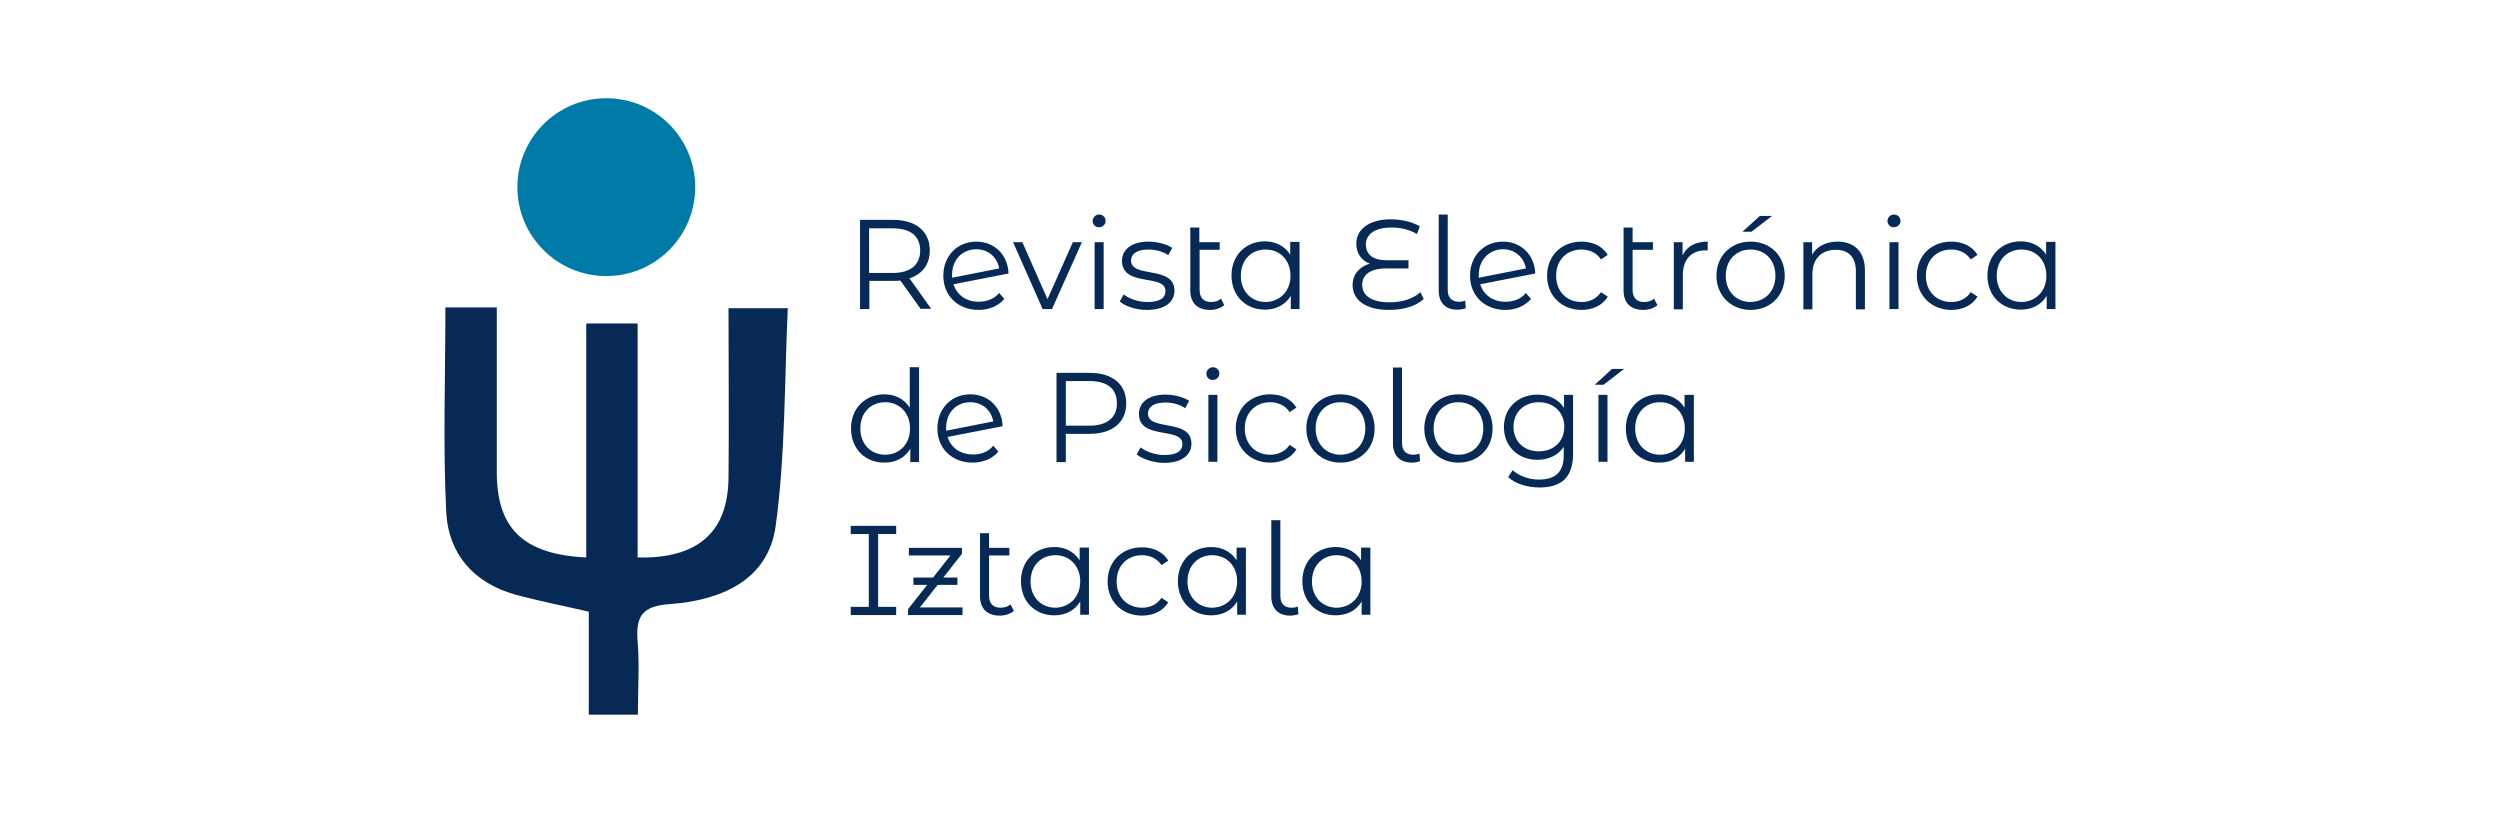 <?xml version="1.0" encoding="utf-8"?>
<!-- Generator: Adobe Illustrator 24.2.3, SVG Export Plug-In . SVG Version: 6.00 Build 0)  -->
<svg version="1.1"
	 id="svg2" xmlns:cc="http://creativecommons.org/ns#" xmlns:dc="http://purl.org/dc/elements/1.1/" xmlns:rdf="http://www.w3.org/1999/02/22-rdf-syntax-ns#" xmlns:svg="http://www.w3.org/2000/svg"
	 xmlns="http://www.w3.org/2000/svg" xmlns:xlink="http://www.w3.org/1999/xlink" x="0px" y="0px" viewBox="0 0 885.7 288.9"
	 style="enable-background:new 0 0 885.7 288.9;" xml:space="preserve">
<style type="text/css">
	.siteName_logo_siteName_st0{fill:#062956;}
	.logo_siteName_st1{fill:#007BA8;}
</style>
<g>
	<g>
		<path class="siteName_logo_siteName_st0" d="M157.8,108.9c5.9,0,11.6,0,18.2,0c0,19.8,0,39,0,58.3c0,20,9.3,29.2,31.7,30.3c0-27.4,0-54.9,0-82.9
			c6.4,0,11.3,0,18.2,0c0,27.6,0,55.3,0,82.9c21.5,0.5,32-9.1,32.2-28.2c0.2-19.7,0-39.3,0-60.1c6.3,0,12.2,0,21,0
			c-1.2,25.5-0.8,51.6-4.3,77.2c-2.7,19.4-19.7,26.3-37.3,27.6c-10.1,0.7-12.3,4.3-11.6,13.3c0.7,8.3,0.1,16.7,0.1,25.9
			c-5.7,0-11,0-17.4,0c0-12,0-24.3,0-36.5c-9.5-2.2-17.9-3.8-26.2-6.1c-14.6-4.1-23.5-14.4-24.3-29
			C156.9,157.8,157.8,133.8,157.8,108.9z"/>
		<circle class="logo_siteName_st1" cx="214.8" cy="66.3" r="31.5"/>
	</g>
	<g>
		<path class="siteName_logo_siteName_st0" d="M326.2,109.5L319,99.4c-0.8,0.1-1.6,0.1-2.5,0.1h-8.5v10h-3.3V77.9h11.8c8,0,12.9,4.1,12.9,10.8
			c0,5-2.6,8.4-7.2,9.9l7.7,10.8H326.2z M326,88.8c0-5.1-3.3-7.9-9.7-7.9h-8.4v15.8h8.4C322.7,96.7,326,93.7,326,88.8z"/>
		<path class="siteName_logo_siteName_st0" d="M354,103.8l1.8,2.1c-2.1,2.5-5.4,3.9-9.1,3.9c-7.4,0-12.5-5.1-12.5-12.1s4.9-12.1,11.7-12.1
			c6.4,0,11.2,4.7,11.4,11.3l-19.5,3.8c1.2,3.8,4.5,6.2,8.9,6.2C349.6,106.9,352.2,105.9,354,103.8z M337.3,97.4c0,0.4,0,0.7,0,1
			l16.7-3.3c-0.7-3.9-3.8-6.8-8.2-6.8C340.8,88.4,337.3,92.1,337.3,97.4z"/>
		<path class="siteName_logo_siteName_st0" d="M383.3,85.8l-10.6,23.7h-3.3l-10.5-23.7h3.3l8.9,20.2l9-20.2H383.3z"/>
		<path class="siteName_logo_siteName_st0" d="M387.1,78.3c0-1.2,1-2.3,2.3-2.3c1.3,0,2.3,1,2.3,2.2c0,1.3-1,2.3-2.3,2.3C388.1,80.6,387.1,79.5,387.1,78.3z
			 M387.8,85.8h3.2v23.7h-3.2V85.8z"/>
		<path class="siteName_logo_siteName_st0" d="M396.7,106.8l1.4-2.5c1.9,1.5,5.1,2.7,8.4,2.7c4.5,0,6.4-1.5,6.4-3.9c0-6.2-15.4-1.3-15.4-10.7
			c0-3.9,3.3-6.8,9.4-6.8c3.1,0,6.4,0.9,8.4,2.2l-1.4,2.6c-2.1-1.4-4.6-2-7-2c-4.3,0-6.2,1.7-6.2,3.9c0,6.4,15.4,1.6,15.4,10.7
			c0,4.1-3.6,6.8-9.8,6.8C402.4,109.8,398.6,108.5,396.7,106.8z"/>
		<path class="siteName_logo_siteName_st0" d="M433.7,108.1c-1.2,1.1-3.1,1.7-5,1.7c-4.5,0-7-2.5-7-6.9V80.6h3.2v5.2h7.2v2.7H425v14.2
			c0,2.8,1.4,4.3,4.1,4.3c1.4,0,2.6-0.4,3.5-1.2L433.7,108.1z"/>
		<path class="siteName_logo_siteName_st0" d="M460.4,85.8v23.7h-3.1v-4.7c-1.9,3.2-5.2,4.9-9.2,4.9c-6.8,0-11.8-4.9-11.8-12.1c0-7.2,5.1-12.1,11.8-12.1
			c3.8,0,7,1.6,9,4.7v-4.5H460.4z M457.2,97.7c0-5.6-3.8-9.3-8.8-9.3c-5.1,0-8.8,3.7-8.8,9.3s3.8,9.3,8.8,9.3
			C453.4,106.9,457.2,103.2,457.2,97.7z"/>
		<path class="siteName_logo_siteName_st0" d="M504.4,105.9c-2.6,2.5-7.1,3.9-12.3,3.9c-8.5,0-12.9-3.7-12.9-8.8c0-3.9,2.6-6.6,6.1-7.6
			c-3-1.1-4.8-3.7-4.8-7.1c0-4.7,4.1-8.6,12.2-8.6c3.8,0,7.7,0.9,10.3,2.5l-1,2.7c-2.8-1.6-5.8-2.3-9.1-2.3c-6.1,0-9,2.6-9,6
			c0,3.6,2.6,5.6,7.2,5.6h7.9v2.9h-8c-5,0-8.4,1.9-8.4,5.8c0,3.7,3.1,6.2,9.7,6.2c4.5,0,8.5-1.3,10.9-3.6L504.4,105.9z"/>
		<path class="siteName_logo_siteName_st0" d="M509.7,102.9V76h3.2v26.6c0,2.8,1.3,4.3,4,4.3c0.9,0,1.7-0.2,2.2-0.4l0.2,2.7c-0.9,0.3-1.9,0.5-2.9,0.5
			C512.1,109.8,509.7,107.2,509.7,102.9z"/>
		<path class="siteName_logo_siteName_st0" d="M540.6,103.8l1.8,2.1c-2.1,2.5-5.4,3.9-9.1,3.9c-7.4,0-12.5-5.1-12.5-12.1s4.9-12.1,11.7-12.1
			c6.4,0,11.2,4.7,11.4,11.3l-19.5,3.8c1.2,3.8,4.5,6.2,8.9,6.2C536.3,106.9,538.9,105.9,540.6,103.8z M523.9,97.4c0,0.4,0,0.7,0,1
			l16.7-3.3c-0.7-3.9-3.8-6.8-8.2-6.8C527.5,88.4,523.9,92.1,523.9,97.4z"/>
		<path class="siteName_logo_siteName_st0" d="M548.1,97.7c0-7.1,5.1-12.1,12.2-12.1c4,0,7.4,1.6,9.3,4.7l-2.4,1.6c-1.6-2.4-4.2-3.5-6.9-3.5
			c-5.2,0-9,3.7-9,9.3c0,5.6,3.8,9.3,9,9.3c2.8,0,5.3-1.1,6.9-3.5l2.4,1.6c-1.9,3.1-5.3,4.7-9.3,4.7
			C553.2,109.8,548.1,104.7,548.1,97.7z"/>
		<path class="siteName_logo_siteName_st0" d="M587.2,108.1c-1.2,1.1-3.1,1.7-5,1.7c-4.5,0-7-2.5-7-6.9V80.6h3.2v5.2h7.2v2.7h-7.2v14.2
			c0,2.8,1.4,4.3,4.1,4.3c1.4,0,2.6-0.4,3.5-1.2L587.2,108.1z"/>
		<path class="siteName_logo_siteName_st0" d="M605,85.6v3.1c-0.3,0-0.5,0-0.8,0c-5,0-8,3.2-8,8.8v12.1H593V85.8h3.1v4.7C597.6,87.3,600.6,85.6,605,85.6z"
			/>
		<path class="siteName_logo_siteName_st0" d="M608.1,97.7c0-7,5.1-12.1,12.1-12.1c7,0,12.1,5,12.1,12.1s-5.1,12.1-12.1,12.1
			C613.3,109.8,608.1,104.7,608.1,97.7z M629,97.7c0-5.6-3.7-9.3-8.8-9.3c-5.1,0-8.8,3.7-8.8,9.3s3.8,9.3,8.8,9.3
			C625.3,106.9,629,103.2,629,97.7z M623.5,76.5h4.3l-7.3,5.6h-3.2L623.5,76.5z"/>
		<path class="siteName_logo_siteName_st0" d="M660.7,95.8v13.8h-3.2V96.1c0-5-2.6-7.6-7.1-7.6c-5.1,0-8.3,3.2-8.3,8.6v12.5h-3.2V85.8h3.1v4.4
			c1.7-2.9,4.9-4.6,9-4.6C656.7,85.6,660.7,88.9,660.7,95.8z"/>
		<path class="siteName_logo_siteName_st0" d="M668.7,78.3c0-1.2,1-2.3,2.3-2.3c1.3,0,2.3,1,2.3,2.2c0,1.3-1,2.3-2.3,2.3C669.7,80.6,668.7,79.5,668.7,78.3z
			 M669.4,85.8h3.2v23.7h-3.2V85.8z"/>
		<path class="siteName_logo_siteName_st0" d="M679.1,97.7c0-7.1,5.1-12.1,12.2-12.1c4,0,7.4,1.6,9.3,4.7l-2.4,1.6c-1.6-2.4-4.2-3.5-6.9-3.5
			c-5.2,0-9,3.7-9,9.3c0,5.6,3.8,9.3,9,9.3c2.8,0,5.3-1.1,6.9-3.5l2.4,1.6c-1.9,3.1-5.3,4.7-9.3,4.7
			C684.3,109.8,679.1,104.7,679.1,97.7z"/>
		<path class="siteName_logo_siteName_st0" d="M728.2,85.8v23.7h-3.1v-4.7c-1.9,3.2-5.2,4.9-9.2,4.9c-6.8,0-11.8-4.9-11.8-12.1c0-7.2,5.1-12.1,11.8-12.1
			c3.8,0,7,1.6,9,4.7v-4.5H728.2z M725,97.7c0-5.6-3.8-9.3-8.8-9.3c-5.1,0-8.8,3.7-8.8,9.3s3.8,9.3,8.8,9.3
			C721.2,106.9,725,103.2,725,97.7z"/>
		<path class="siteName_logo_siteName_st0" d="M325.6,130.2v33.5h-3.1V159c-1.9,3.2-5.2,4.9-9.2,4.9c-6.8,0-11.8-4.9-11.8-12.1c0-7.2,5.1-12.1,11.8-12.1
			c3.8,0,7,1.6,9,4.7v-14.3H325.6z M322.4,151.8c0-5.6-3.8-9.3-8.8-9.3c-5.1,0-8.8,3.7-8.8,9.3c0,5.6,3.8,9.3,8.8,9.3
			C318.6,161.1,322.4,157.4,322.4,151.8z"/>
		<path class="siteName_logo_siteName_st0" d="M351.9,157.9l1.8,2.1c-2.1,2.5-5.4,3.9-9.1,3.9c-7.4,0-12.5-5.1-12.5-12.1s4.9-12.1,11.7-12.1
			c6.4,0,11.2,4.7,11.4,11.3l-19.5,3.8c1.2,3.8,4.5,6.2,8.9,6.2C347.6,161.1,350.2,160,351.9,157.9z M335.2,151.6c0,0.4,0,0.7,0,1
			l16.7-3.3c-0.7-3.9-3.8-6.8-8.2-6.8C338.8,142.5,335.2,146.2,335.2,151.6z"/>
		<path class="siteName_logo_siteName_st0" d="M399,142.9c0,6.7-4.9,10.8-12.9,10.8h-8.5v10h-3.3v-31.6h11.8C394.1,132.1,399,136.1,399,142.9z M395.7,142.9
			c0-5.1-3.3-7.9-9.7-7.9h-8.4v15.8h8.4C392.3,150.8,395.7,147.9,395.7,142.9z"/>
		<path class="siteName_logo_siteName_st0" d="M402.7,161l1.4-2.5c1.9,1.5,5.1,2.7,8.4,2.7c4.5,0,6.4-1.5,6.4-3.9c0-6.2-15.4-1.3-15.4-10.7
			c0-3.9,3.3-6.8,9.4-6.8c3.1,0,6.4,0.9,8.4,2.2l-1.4,2.6c-2.1-1.4-4.6-2-7-2c-4.3,0-6.2,1.7-6.2,3.9c0,6.4,15.4,1.6,15.4,10.7
			c0,4.1-3.6,6.8-9.8,6.8C408.4,163.9,404.7,162.6,402.7,161z"/>
		<path class="siteName_logo_siteName_st0" d="M427.4,132.4c0-1.2,1-2.3,2.3-2.3c1.3,0,2.3,1,2.3,2.2c0,1.3-1,2.3-2.3,2.3
			C428.4,134.7,427.4,133.7,427.4,132.4z M428.1,139.9h3.2v23.7h-3.2V139.9z"/>
		<path class="siteName_logo_siteName_st0" d="M437.8,151.8c0-7.1,5.1-12.1,12.2-12.1c4,0,7.4,1.6,9.3,4.7l-2.4,1.6c-1.6-2.4-4.2-3.5-6.9-3.5
			c-5.2,0-9,3.7-9,9.3c0,5.6,3.8,9.3,9,9.3c2.8,0,5.3-1.1,6.9-3.5l2.4,1.6c-1.9,3.1-5.3,4.7-9.3,4.7
			C443,163.9,437.8,158.9,437.8,151.8z"/>
		<path class="siteName_logo_siteName_st0" d="M462.8,151.8c0-7,5.1-12.1,12.1-12.1c7,0,12.1,5,12.1,12.1s-5.1,12.1-12.1,12.1
			C468,163.9,462.8,158.9,462.8,151.8z M483.7,151.8c0-5.6-3.7-9.3-8.8-9.3c-5.1,0-8.8,3.7-8.8,9.3c0,5.6,3.8,9.3,8.8,9.3
			C480,161.1,483.7,157.4,483.7,151.8z"/>
		<path class="siteName_logo_siteName_st0" d="M493.5,157.1v-26.9h3.2v26.6c0,2.8,1.3,4.3,4,4.3c0.9,0,1.7-0.2,2.2-0.4l0.2,2.7c-0.9,0.3-1.9,0.5-2.9,0.5
			C495.9,163.9,493.5,161.3,493.5,157.1z"/>
		<path class="siteName_logo_siteName_st0" d="M504.6,151.8c0-7,5.1-12.1,12.1-12.1c7,0,12.1,5,12.1,12.1s-5.1,12.1-12.1,12.1
			C509.8,163.9,504.6,158.9,504.6,151.8z M525.5,151.8c0-5.6-3.7-9.3-8.8-9.3c-5.1,0-8.8,3.7-8.8,9.3c0,5.6,3.8,9.3,8.8,9.3
			C521.8,161.1,525.5,157.4,525.5,151.8z"/>
		<path class="siteName_logo_siteName_st0" d="M557.3,139.9v20.9c0,8.2-4,11.9-11.9,11.9c-4.3,0-8.6-1.3-11.1-3.7l1.6-2.4c2.3,2,5.7,3.3,9.3,3.3
			c6,0,8.8-2.8,8.8-8.6v-3c-2,3-5.4,4.6-9.3,4.6c-6.8,0-11.9-4.7-11.9-11.6c0-6.8,5.1-11.5,11.9-11.5c4,0,7.4,1.6,9.4,4.7v-4.6
			H557.3z M554.2,151.2c0-5.1-3.8-8.7-9-8.7c-5.2,0-9,3.5-9,8.7s3.7,8.7,9,8.7C550.4,159.9,554.2,156.4,554.2,151.2z"/>
		<path class="siteName_logo_siteName_st0" d="M571.1,130.7h4.3l-7.3,5.6H565L571.1,130.7z M566.3,139.9h3.2v23.7h-3.2V139.9z"/>
		<path class="siteName_logo_siteName_st0" d="M600.1,139.9v23.7H597V159c-1.9,3.2-5.2,4.9-9.2,4.9c-6.8,0-11.8-4.9-11.8-12.1c0-7.2,5.1-12.1,11.8-12.1
			c3.8,0,7,1.6,9,4.7v-4.5H600.1z M596.9,151.8c0-5.6-3.8-9.3-8.8-9.3c-5.1,0-8.8,3.7-8.8,9.3c0,5.6,3.8,9.3,8.8,9.3
			C593.1,161.1,596.9,157.4,596.9,151.8z"/>
		<path class="siteName_logo_siteName_st0" d="M311.1,189.1V215h6.4v2.9h-16.1V215h6.4v-25.8h-6.4v-2.9h16.1v2.9H311.1z"/>
		<path class="siteName_logo_siteName_st0" d="M341,215.2v2.7h-19.3v-2.1l6.8-8.6h-4.9v-2.6h7l6.1-7.8h-14.7v-2.7h18.8v2.1l-6.6,8.4h5v2.6h-7l-6.3,8H341z"
			/>
		<path class="siteName_logo_siteName_st0" d="M359.2,216.4c-1.2,1.1-3.1,1.7-5,1.7c-4.5,0-7-2.5-7-6.9v-22.3h3.2v5.2h7.2v2.7h-7.2V211
			c0,2.8,1.4,4.3,4.1,4.3c1.4,0,2.6-0.4,3.5-1.2L359.2,216.4z"/>
		<path class="siteName_logo_siteName_st0" d="M385.8,194.1v23.7h-3.1v-4.7c-1.9,3.2-5.2,4.9-9.2,4.9c-6.8,0-11.8-4.9-11.8-12.1s5.1-12.1,11.8-12.1
			c3.8,0,7,1.6,9,4.7v-4.5H385.8z M382.7,206c0-5.6-3.8-9.3-8.8-9.3c-5.1,0-8.8,3.7-8.8,9.3c0,5.6,3.8,9.3,8.8,9.3
			C378.9,215.2,382.7,211.5,382.7,206z"/>
		<path class="siteName_logo_siteName_st0" d="M392.4,206c0-7.1,5.1-12.1,12.2-12.1c4,0,7.4,1.6,9.3,4.7l-2.4,1.6c-1.6-2.4-4.2-3.5-6.9-3.5
			c-5.2,0-9,3.7-9,9.3c0,5.6,3.8,9.3,9,9.3c2.8,0,5.3-1.1,6.9-3.5l2.4,1.6c-1.9,3.1-5.3,4.7-9.3,4.7
			C397.5,218.1,392.4,213.1,392.4,206z"/>
		<path class="siteName_logo_siteName_st0" d="M441.4,194.1v23.7h-3.1v-4.7c-1.9,3.2-5.2,4.9-9.2,4.9c-6.8,0-11.8-4.9-11.8-12.1s5.1-12.1,11.8-12.1
			c3.8,0,7,1.6,9,4.7v-4.5H441.4z M438.3,206c0-5.6-3.8-9.3-8.8-9.3c-5.1,0-8.8,3.7-8.8,9.3c0,5.6,3.8,9.3,8.8,9.3
			C434.5,215.2,438.3,211.5,438.3,206z"/>
		<path class="siteName_logo_siteName_st0" d="M450.4,211.2v-26.9h3.2V211c0,2.8,1.3,4.3,4,4.3c0.9,0,1.7-0.2,2.2-0.4l0.2,2.7c-0.9,0.3-1.9,0.5-2.9,0.5
			C452.7,218.1,450.4,215.5,450.4,211.2z"/>
		<path class="siteName_logo_siteName_st0" d="M485.5,194.1v23.7h-3.1v-4.7c-1.9,3.2-5.2,4.9-9.2,4.9c-6.8,0-11.8-4.9-11.8-12.1s5.1-12.1,11.8-12.1
			c3.8,0,7,1.6,9,4.7v-4.5H485.5z M482.4,206c0-5.6-3.8-9.3-8.8-9.3c-5.1,0-8.8,3.7-8.8,9.3c0,5.6,3.8,9.3,8.8,9.3
			C478.6,215.2,482.4,211.5,482.4,206z"/>
	</g>
</g>
</svg>
